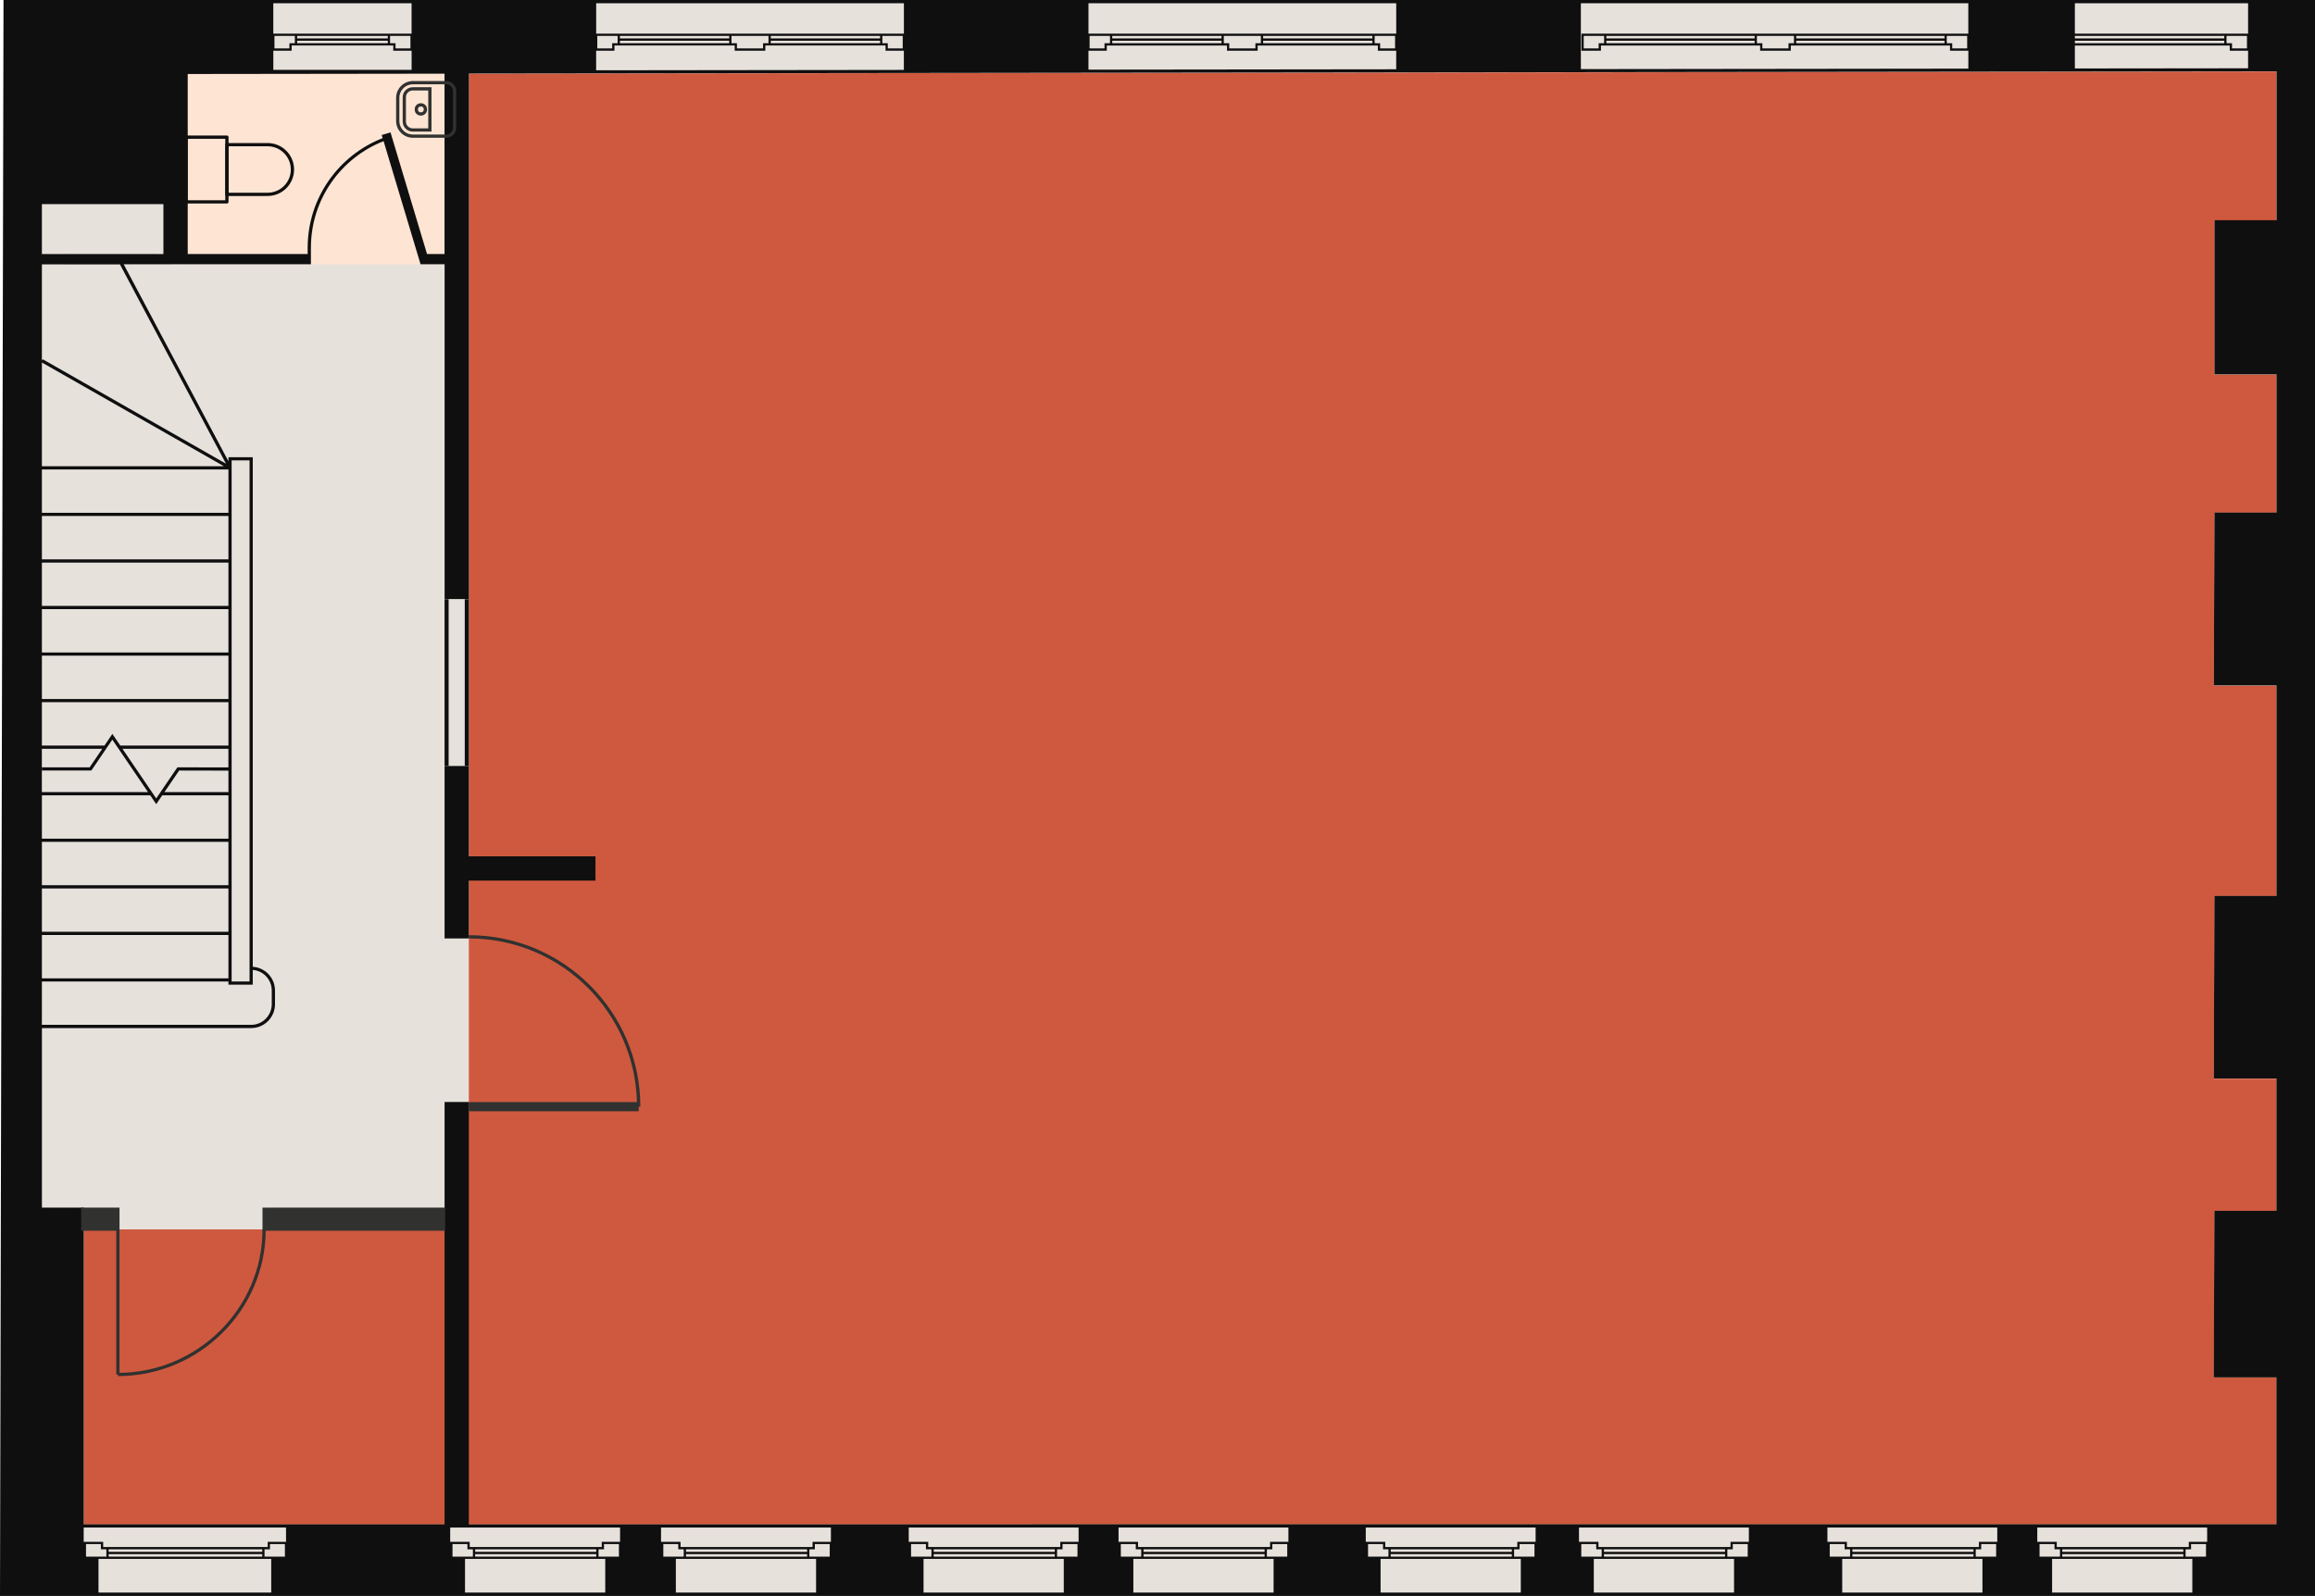 <svg xmlns="http://www.w3.org/2000/svg" viewBox="835.79 596.37 712.42 491.26"><defs><style>.d{stroke:#0f0f0f;stroke-linecap:round;stroke-linejoin:round;}.d,.e{fill:none;}.f{fill:#e7e1dc;}.g{fill:#fde4d3;}.h{fill:#cf593e;}.i{fill:#0f0f0f;}.j{fill:#313130;}.e{stroke:#313130;stroke-miterlimit:10;}</style></defs><g id="a"><g><polygon class="f" points="1367.01 1076.28 1366.66 1076.28 1329.4 1076.28 1329.04 1076.28 1327.37 1076.28 1326.28 1076.28 1326.28 1086.63 1369.42 1086.63 1369.42 1076.28 1368.69 1076.28 1367.01 1076.28"/><rect class="f" x="1329.4" y="1074.81" width="37.26" height=".77"/><polygon class="f" points="1327.01 1071.72 1322.43 1071.72 1322.43 1072.97 1322.43 1075.58 1327.37 1075.58 1328.69 1075.58 1328.69 1073.33 1327.01 1073.33 1327.01 1072.97 1327.01 1071.72"/><rect class="f" x="1329.4" y="1073.33" width="37.26" height=".77"/><polygon class="f" points="1256.1 1075.93 1256.11 1075.93 1256.11 1072.97 1256.11 1071.02 1262.1 1071.02 1262.1 1071.37 1262.1 1072.62 1263.43 1072.62 1263.78 1072.62 1301.04 1072.62 1301.4 1072.62 1302.72 1072.62 1302.72 1071.02 1308.36 1071.02 1308.36 1066.63 1256.1 1066.63 1256.1 1075.93"/><polygon class="f" points="1321.72 1075.93 1321.72 1075.93 1321.72 1072.97 1321.72 1071.02 1327.72 1071.02 1327.72 1071.37 1327.72 1072.62 1329.04 1072.62 1329.4 1072.62 1366.66 1072.62 1367.01 1072.62 1368.34 1072.62 1368.34 1071.02 1373.98 1071.02 1373.98 1066.63 1321.72 1066.63 1321.72 1075.93"/><polygon class="f" points="1301.4 1076.28 1301.04 1076.28 1263.78 1076.28 1263.43 1076.28 1261.75 1076.28 1260.67 1076.28 1260.67 1086.63 1303.8 1086.63 1303.8 1076.28 1303.08 1076.28 1301.4 1076.28"/><polygon class="f" points="1261.39 1071.72 1256.82 1071.72 1256.82 1072.97 1256.82 1075.58 1261.75 1075.58 1263.07 1075.58 1263.07 1073.33 1261.39 1073.33 1261.39 1072.97 1261.39 1071.72"/><polygon class="f" points="1403.46 1071.72 1398.88 1071.72 1398.88 1072.97 1398.88 1075.58 1403.82 1075.58 1405.14 1075.58 1405.14 1073.33 1403.46 1073.33 1403.46 1072.97 1403.46 1071.72"/><polygon class="f" points="1303.43 1073.33 1303.08 1073.33 1301.75 1073.33 1301.75 1075.58 1303.08 1075.58 1308.01 1075.58 1308.01 1072.97 1308.01 1071.72 1303.43 1071.72 1303.43 1073.33"/><polygon class="f" points="1180.02 1075.93 1180.03 1075.93 1180.03 1072.97 1180.03 1071.02 1186.02 1071.02 1186.02 1071.37 1186.02 1072.62 1187.35 1072.62 1187.7 1072.62 1224.96 1072.62 1225.32 1072.62 1226.64 1072.62 1226.64 1071.02 1232.28 1071.02 1232.28 1066.63 1180.02 1066.63 1180.02 1075.93"/><rect class="f" x="1263.78" y="1073.33" width="37.26" height=".77"/><rect class="f" x="1263.78" y="1074.81" width="37.26" height=".77"/><polygon class="f" points="1468.04 1071.72 1463.46 1071.72 1463.46 1072.97 1463.46 1075.58 1468.4 1075.58 1469.72 1075.58 1469.72 1073.33 1468.04 1073.33 1468.04 1072.97 1468.04 1071.72"/><polygon class="f" points="1510.08 1073.33 1509.72 1073.33 1508.4 1073.33 1508.4 1075.58 1509.72 1075.58 1514.66 1075.58 1514.66 1072.97 1514.66 1071.72 1510.08 1071.72 1510.08 1073.33"/><rect class="f" x="1470.43" y="1073.33" width="37.26" height=".77"/><polygon class="f" points="1462.75 1075.93 1462.75 1075.93 1462.75 1072.97 1462.75 1071.02 1468.75 1071.02 1468.75 1071.37 1468.75 1072.62 1470.08 1072.62 1470.43 1072.62 1507.69 1072.62 1508.04 1072.62 1509.37 1072.62 1509.37 1071.02 1515.01 1071.02 1515.01 1066.63 1462.75 1066.63 1462.75 1075.93"/><rect class="f" x="1474.32" y="607.42" width="45.97" height=".77"/><polygon class="f" points="1536.37 617.87 1536.37 617.87 1536.37 618.04 1536.37 617.87"/><polygon class="f" points="1522.68 611.28 1527.26 611.28 1527.26 610.03 1527.26 607.42 1522.33 607.42 1521 607.42 1521 609.67 1522.68 609.67 1522.68 610.03 1522.68 611.28"/><rect class="f" x="1470.43" y="1074.81" width="37.26" height=".77"/><polygon class="f" points="1445.5 1073.33 1445.15 1073.33 1443.82 1073.33 1443.82 1075.58 1445.15 1075.58 1450.08 1075.58 1450.08 1072.97 1450.08 1071.72 1445.5 1071.72 1445.5 1073.33"/><rect class="f" x="1405.85" y="1073.33" width="37.26" height=".77"/><polygon class="f" points="1443.47 1076.28 1443.11 1076.28 1405.85 1076.28 1405.5 1076.28 1403.82 1076.28 1402.73 1076.28 1402.73 1086.63 1445.87 1086.63 1445.87 1076.28 1445.15 1076.28 1443.47 1076.28"/><rect class="f" x="1405.85" y="1074.81" width="37.26" height=".77"/><polygon class="f" points="1508.04 1076.28 1507.69 1076.28 1470.43 1076.28 1470.08 1076.28 1468.4 1076.28 1467.31 1076.28 1467.31 1086.63 1510.45 1086.63 1510.45 1076.28 1509.72 1076.28 1508.04 1076.28"/><polygon class="f" points="1398.17 1075.93 1398.18 1075.93 1398.18 1072.97 1398.18 1071.02 1404.17 1071.02 1404.17 1071.37 1404.17 1072.62 1405.5 1072.62 1405.85 1072.62 1443.11 1072.62 1443.47 1072.62 1444.79 1072.62 1444.79 1071.02 1450.43 1071.02 1450.43 1066.63 1398.17 1066.63 1398.17 1075.93"/><polygon class="f" points="1227.35 1073.33 1227 1073.33 1225.67 1073.33 1225.67 1075.58 1227 1075.58 1231.93 1075.58 1231.93 1072.97 1231.93 1071.72 1227.35 1071.72 1227.35 1073.33"/><polygon class="f" points="1520.65 606.72 1522.33 606.72 1527.61 606.72 1527.61 597.37 1474.32 597.37 1474.32 606.72 1520.29 606.72 1520.65 606.72"/><rect class="f" x="982.02" y="1074.81" width="37.26" height=".77"/><polygon class="f" points="1019.64 1076.28 1019.28 1076.28 982.02 1076.28 981.67 1076.28 979.99 1076.28 978.91 1076.28 978.91 1086.63 1022.04 1086.63 1022.04 1076.28 1021.32 1076.28 1019.64 1076.28"/><polygon class="f" points="979.63 1071.72 975.06 1071.72 975.06 1072.97 975.06 1075.58 979.99 1075.58 981.31 1075.58 981.31 1073.33 979.63 1073.33 979.63 1072.97 979.63 1071.72"/><rect class="f" x="982.02" y="1073.33" width="37.26" height=".77"/><path class="f" d="M872.8,1020.77v-.5h-1.42v-44.66h-9.83v90.03h111.05v-90.03h-54.64c0,24.94-20.22,45.16-45.16,45.16Z"/><polygon class="f" points="974.35 1075.93 974.35 1075.93 974.35 1072.97 974.35 1071.02 980.34 1071.02 980.34 1071.37 980.34 1072.62 981.67 1072.62 982.02 1072.62 1019.28 1072.62 1019.64 1072.62 1020.96 1072.62 1020.96 1071.02 1026.6 1071.02 1026.6 1066.63 974.35 1066.63 974.35 1075.93"/><polygon class="f" points="1021.67 1073.33 1021.32 1073.33 1019.99 1073.33 1019.99 1075.58 1021.32 1075.58 1026.25 1075.58 1026.25 1072.97 1026.25 1071.72 1021.67 1071.72 1021.67 1073.33"/><rect class="f" x="869.23" y="1073.33" width="47.26" height=".77"/><polygon class="f" points="861.56 1075.93 861.56 1075.93 861.56 1072.97 861.56 1071.02 867.55 1071.02 867.55 1071.37 867.55 1072.62 868.88 1072.62 869.23 1072.62 916.49 1072.62 916.85 1072.62 918.17 1072.62 918.17 1071.02 923.82 1071.02 923.82 1066.63 861.56 1066.63 861.56 1075.93"/><polygon class="f" points="916.85 1076.28 916.49 1076.28 869.23 1076.28 868.88 1076.28 867.2 1076.28 866.12 1076.28 866.12 1086.63 919.26 1086.63 919.26 1076.28 918.53 1076.28 916.85 1076.28"/><polygon class="f" points="866.85 1071.72 862.27 1071.72 862.27 1072.97 862.27 1075.58 867.2 1075.58 868.53 1075.58 868.53 1073.33 866.85 1073.33 866.85 1072.97 866.85 1071.72"/><rect class="f" x="869.23" y="1074.81" width="47.26" height=".77"/><polygon class="f" points="918.88 1073.33 918.53 1073.33 917.2 1073.33 917.2 1075.58 918.53 1075.58 923.46 1075.58 923.46 1072.97 923.46 1071.72 918.88 1071.72 918.88 1073.33"/><polygon class="f" points="1044.52 1071.72 1039.94 1071.72 1039.94 1072.97 1039.94 1075.58 1044.87 1075.58 1046.2 1075.58 1046.2 1073.33 1044.52 1073.33 1044.52 1072.97 1044.52 1071.72"/><polygon class="f" points="1225.32 1076.28 1224.96 1076.28 1187.7 1076.28 1187.35 1076.28 1185.67 1076.28 1184.58 1076.28 1184.58 1086.63 1227.72 1086.63 1227.72 1076.28 1227 1076.28 1225.32 1076.28"/><polygon class="f" points="1162.79 1073.33 1162.44 1073.33 1161.11 1073.33 1161.11 1075.58 1162.44 1075.58 1167.37 1075.58 1167.37 1072.97 1167.37 1071.72 1162.79 1071.72 1162.79 1073.33"/><rect class="f" x="1123.14" y="1074.81" width="37.26" height=".77"/><polygon class="f" points="1115.47 1075.93 1115.47 1075.93 1115.47 1072.97 1115.47 1071.02 1121.46 1071.02 1121.46 1071.37 1121.46 1072.62 1122.79 1072.62 1123.14 1072.62 1160.4 1072.62 1160.76 1072.62 1162.08 1072.62 1162.08 1071.02 1167.73 1071.02 1167.73 1066.63 1115.47 1066.63 1115.47 1075.93"/><polygon class="f" points="1084.52 1076.28 1084.17 1076.28 1046.91 1076.28 1046.55 1076.28 1044.87 1076.28 1043.79 1076.28 1043.79 1086.63 1086.93 1086.63 1086.93 1076.28 1086.2 1076.28 1084.52 1076.28"/><polygon class="f" points="1185.31 1071.72 1180.74 1071.72 1180.74 1072.97 1180.74 1075.58 1185.67 1075.58 1186.99 1075.58 1186.99 1073.33 1185.31 1073.33 1185.31 1072.97 1185.31 1071.72"/><rect class="f" x="1187.7" y="1074.81" width="37.26" height=".77"/><rect class="f" x="1187.7" y="1073.33" width="37.26" height=".77"/><rect class="f" x="1123.14" y="1073.33" width="37.26" height=".77"/><polygon class="f" points="1160.76 1076.28 1160.4 1076.28 1123.14 1076.28 1122.79 1076.28 1121.11 1076.28 1120.03 1076.28 1120.03 1086.63 1163.17 1086.63 1163.17 1076.28 1162.44 1076.28 1160.76 1076.28"/><rect class="f" x="1046.91" y="1074.81" width="37.26" height=".77"/><polygon class="f" points="1086.56 1073.33 1086.2 1073.33 1084.88 1073.33 1084.88 1075.58 1086.2 1075.58 1091.14 1075.58 1091.14 1072.97 1091.14 1071.72 1086.56 1071.72 1086.56 1073.33"/><rect class="f" x="1046.91" y="1073.33" width="37.26" height=".77"/><polygon class="f" points="1039.23 1075.93 1039.23 1075.93 1039.23 1072.97 1039.23 1071.02 1045.23 1071.02 1045.23 1071.37 1045.23 1072.62 1046.55 1072.62 1046.91 1072.62 1084.17 1072.62 1084.52 1072.62 1085.85 1072.62 1085.85 1071.02 1091.49 1071.02 1091.49 1066.63 1039.23 1066.63 1039.23 1075.93"/><polygon class="f" points="1120.75 1071.72 1116.18 1071.72 1116.18 1072.97 1116.18 1075.58 1121.11 1075.58 1122.43 1075.58 1122.43 1073.33 1120.75 1073.33 1120.75 1072.97 1120.75 1071.72"/><polygon class="f" points="1369.05 1073.33 1368.69 1073.33 1367.37 1073.33 1367.37 1075.58 1368.69 1075.58 1373.63 1075.58 1373.63 1072.97 1373.63 1071.72 1369.05 1071.72 1369.05 1073.33"/><polygon class="f" points="855.62 710.76 871.74 719.95 888.58 707.5 880.91 693.16 864.23 677.75 848.7 677.75 848.7 707.39 848.95 706.96 855.62 710.76"/><polygon class="f" points="848.7 707.97 848.7 739.89 904.7 739.89 848.7 707.97"/><path class="f" d="M905.34,739.1l-23.83-44.92c-4.85,9.53-14.57,16.15-25.89,16.58l49.72,28.34Z"/><rect class="f" x="848.7" y="769.56" width="57.39" height="13.33"/><path class="f" d="M855.9,677.75h-.02v32c7.54-.36,14.33-3.56,19.33-8.56,4.25-4.25,8.44-5.13,8.44-5.13l5.41-18.31-5.25-1.56h0v-1.62h2.28v-15.36h-37.38v15.36h7.2v3.18Z"/><rect class="f" x="848.7" y="783.89" width="57.39" height="13.33"/><rect class="f" x="848.7" y="755.22" width="57.39" height="13.33"/><rect class="f" x="848.7" y="740.89" width="57.39" height="13.33"/><path class="f" d="M956.37,638.47h0l10.83,36.1h5.39v-55.52l-79.05,.1v55.42h36.91v-1.92c0-15.37,9.57-28.5,23.08-33.76l-.29-.96,2.71-.81,.4,1.35Z"/><rect class="f" x="927.25" y="607.42" width="27.9" height=".77"/><polygon class="f" points="957.53 611.28 962.11 611.28 962.11 610.03 962.11 607.42 957.18 607.42 955.85 607.42 955.85 609.67 957.53 609.67 957.53 610.03 957.53 611.28"/><rect class="f" x="927.25" y="608.9" width="27.9" height=".77"/><polygon class="f" points="920.28 607.42 920.28 610.03 920.28 611.28 924.86 611.28 924.86 609.67 925.21 609.67 926.54 609.67 926.54 607.42 925.21 607.42 920.28 607.42"/><polygon class="f" points="893.55 618.15 972.6 618.05 972.6 617.87 962.46 617.87 962.46 611.98 956.82 611.98 956.82 611.63 956.82 610.38 955.5 610.38 955.14 610.38 927.25 610.38 926.89 610.38 925.57 610.38 925.57 611.98 919.92 611.98 919.92 617.87 893.04 617.87 893.04 618.65 893.55 618.65 893.55 618.15"/><rect class="f" x="848.7" y="884.22" width="57.39" height="13.33"/><rect class="f" x="907.09" y="738.13" width="5.5" height="160.4"/><path class="f" d="M917.57,910.03c1.15-1.15,1.86-2.73,1.86-4.48v-4.24c0-1.75-.71-3.33-1.86-4.48-1.04-1.04-2.43-1.71-3.98-1.83v4.54h-7.49v-.97h-57.39v13.33h64.38c1.75,0,3.33-.71,4.48-1.86Z"/><polygon class="f" points="926.89 606.72 927.25 606.72 955.14 606.72 955.5 606.72 957.18 606.72 962.46 606.72 962.46 597.37 919.92 597.37 919.92 606.72 925.21 606.72 926.89 606.72"/><path class="f" d="M872.35,968.6h.06v51.13c13.44-.37,23.94-5.22,31.62-12.9,7.99-7.99,12.94-19.03,13.01-31.23v-7.47h.42l.5,.47h54.64v-32.99h59.21c-.37-13.74-6.07-26.14-15.13-35.2-9.37-9.37-22.31-15.17-36.61-15.17h-7.47v-207.5h-7.41v-.06h0l-11.36-37.85c-13.09,5.14-22.37,17.89-22.37,32.8v5.1h-46.66v2.7c0,4.5-.99,8.77-2.75,12.61l24.04,45.32v-1.25h7.49v156.86c3.82,.26,6.84,3.43,6.84,7.31v4.24c0,4.05-3.29,7.34-7.34,7.34h-64.38v55.71h23.64Z"/><rect class="f" x="848.7" y="869.89" width="57.39" height="13.33"/><rect class="f" x="848.7" y="975.6" width="5.38" height="90.03"/><polygon class="f" points="870.38 822.3 872.82 825.89 906.09 825.89 906.09 812.56 848.7 812.56 848.7 825.89 867.94 825.89 870.38 822.3"/><polygon class="f" points="906.09 826.89 873.5 826.89 883.88 842.16 890.39 832.59 906.09 832.62 906.09 826.89"/><rect class="f" x="848.7" y="855.56" width="57.39" height="13.33"/><polygon class="f" points="906.09 840.22 906.09 833.62 890.92 833.59 886.41 840.22 906.09 840.22"/><rect class="f" x="848.7" y="798.22" width="57.39" height="13.33"/><polygon class="f" points="870.38 824.08 863.92 833.59 848.74 833.59 848.74 832.59 863.39 832.59 867.26 826.89 848.7 826.89 848.7 840.22 881.35 840.22 870.38 824.08"/><polygon class="f" points="906.09 841.22 885.73 841.22 883.88 843.94 882.03 841.22 848.7 841.22 848.7 854.56 906.09 854.56 906.09 841.22"/><rect class="f" x="1330.14" y="607.42" width="45.62" height=".77"/><polygon class="f" points="1323.17 607.42 1323.17 610.03 1323.17 611.28 1327.75 611.28 1327.75 609.67 1328.11 609.67 1329.43 609.67 1329.43 607.42 1328.11 607.42 1323.17 607.42"/><rect class="f" x="1330.14" y="608.9" width="45.62" height=".77"/><polygon class="f" points="1177.74 606.72 1178.1 606.72 1211.72 606.72 1212.07 606.72 1224.17 606.72 1224.52 606.72 1258.14 606.72 1258.5 606.72 1260.18 606.72 1265.46 606.72 1265.46 597.37 1170.78 597.37 1170.78 606.72 1176.06 606.72 1177.74 606.72"/><polygon class="f" points="1260.53 611.28 1265.11 611.28 1265.11 610.03 1265.11 607.42 1260.18 607.42 1258.85 607.42 1258.85 609.67 1260.53 609.67 1260.53 610.03 1260.53 611.28"/><rect class="f" x="1224.52" y="608.9" width="33.62" height=".77"/><rect class="f" x="1224.52" y="607.42" width="33.62" height=".77"/><rect class="f" x="1474.32" y="608.9" width="45.97" height=".77"/><polygon class="f" points="1441.51 611.98 1435.87 611.98 1435.87 611.63 1435.87 610.38 1434.54 610.38 1434.19 610.38 1388.57 610.38 1388.21 610.38 1386.89 610.38 1386.89 611.98 1377.44 611.98 1377.44 611.63 1377.44 610.38 1376.11 610.38 1375.76 610.38 1330.14 610.38 1329.79 610.38 1328.46 610.38 1328.46 611.98 1322.47 611.98 1322.47 610.03 1322.47 606.72 1328.11 606.72 1329.79 606.72 1330.14 606.72 1375.76 606.72 1376.11 606.72 1388.21 606.72 1388.57 606.72 1434.19 606.72 1434.54 606.72 1436.22 606.72 1441.51 606.72 1441.51 597.37 1322.28 597.37 1322.28 617.63 1441.51 617.49 1441.51 611.98"/><polygon class="f" points="1214.1 611.28 1222.13 611.28 1222.13 609.67 1222.49 609.67 1223.81 609.67 1223.81 607.42 1212.42 607.42 1212.42 609.67 1214.1 609.67 1214.1 610.03 1214.1 611.28"/><polygon class="f" points="1527.61 611.98 1521.97 611.98 1521.97 611.63 1521.97 610.38 1520.65 610.38 1520.29 610.38 1474.32 610.38 1474.32 617.45 1527.61 617.38 1527.61 611.98"/><polygon class="f" points="1436.57 611.28 1441.15 611.28 1441.15 610.03 1441.15 607.42 1436.22 607.42 1434.89 607.42 1434.89 609.67 1436.57 609.67 1436.57 610.03 1436.57 611.28"/><rect class="f" x="1388.57" y="607.42" width="45.62" height=".77"/><rect class="f" x="1388.57" y="608.9" width="45.62" height=".77"/><polygon class="f" points="1378.15 611.28 1386.18 611.28 1386.18 609.67 1386.53 609.67 1387.86 609.67 1387.86 607.42 1376.47 607.42 1376.47 609.67 1378.15 609.67 1378.15 610.03 1378.15 611.28"/><rect class="f" x="1026.6" y="608.9" width="33.62" height=".77"/><rect class="f" x="1026.6" y="607.42" width="33.62" height=".77"/><polygon class="f" points="1062.61 611.28 1070.64 611.28 1070.64 609.67 1070.99 609.67 1072.32 609.67 1072.32 607.42 1060.93 607.42 1060.93 609.67 1062.61 609.67 1062.61 610.03 1062.61 611.28"/><polygon class="f" points="1113.96 617.87 1113.96 611.98 1108.32 611.98 1108.32 611.63 1108.32 610.38 1107 610.38 1106.64 610.38 1073.02 610.38 1072.67 610.38 1071.34 610.38 1071.34 611.98 1061.9 611.98 1061.9 611.63 1061.9 610.38 1060.57 610.38 1060.22 610.38 1026.6 610.38 1026.24 610.38 1024.92 610.38 1024.92 611.98 1019.28 611.98 1019.28 617.87 980.07 617.87 980.07 618.05 1124.32 617.87 1113.96 617.87"/><rect class="f" x="1073.02" y="608.9" width="33.62" height=".77"/><polygon class="f" points="1019.63 607.42 1019.63 610.03 1019.63 611.28 1024.21 611.28 1024.21 609.67 1024.56 609.67 1025.89 609.67 1025.89 607.42 1024.56 607.42 1019.63 607.42"/><rect class="f" x="1178.1" y="608.9" width="33.62" height=".77"/><polygon class="f" points="1265.46 611.98 1259.82 611.98 1259.82 611.63 1259.82 610.38 1258.5 610.38 1258.14 610.38 1224.52 610.38 1224.17 610.38 1222.84 610.38 1222.84 611.98 1213.4 611.98 1213.4 611.63 1213.4 610.38 1212.07 610.38 1211.72 610.38 1178.1 610.38 1177.74 610.38 1176.42 610.38 1176.42 611.98 1170.78 611.98 1170.78 617.81 1265.46 617.7 1265.46 611.98"/><polygon class="f" points="1171.13 607.42 1171.13 610.03 1171.13 611.28 1175.71 611.28 1175.71 609.67 1176.06 609.67 1177.39 609.67 1177.39 607.42 1176.06 607.42 1171.13 607.42"/><rect class="f" x="1178.1" y="607.42" width="33.62" height=".77"/><rect class="f" x="1073.02" y="607.42" width="33.62" height=".77"/><polygon class="f" points="1109.03 611.28 1113.61 611.28 1113.61 610.03 1113.61 607.42 1108.68 607.42 1107.35 607.42 1107.35 609.67 1109.03 609.67 1109.03 610.03 1109.03 611.28"/><polygon class="f" points="1026.24 606.72 1026.6 606.72 1060.22 606.72 1060.57 606.72 1072.67 606.72 1073.02 606.72 1106.64 606.72 1107 606.72 1108.68 606.72 1113.96 606.72 1113.96 597.37 1019.28 597.37 1019.28 606.72 1024.56 606.72 1026.24 606.72"/></g><polygon class="g" points="891.63 618.05 891.63 677.75 931.08 677.75 966.59 677.75 976.23 677.75 976.23 618.05 891.63 618.05"/><polygon class="h" points="980.07 938.45 972.6 974.8 872.37 974.8 861.56 974.8 861.56 1065.63 980.07 1065.63 1536.37 1065.63 1536.37 1020.41 1517.09 1020.41 1517.27 969.14 1536.37 969.14 1536.37 928.41 1517.09 928.41 1517.27 872.2 1536.37 872.2 1536.37 807.41 1517.09 807.41 1517.27 754.2 1536.37 754.2 1536.37 711.65 1517.27 711.65 1517.27 664.2 1536.37 664.2 1536.37 618.37 980.07 619.04 980.07 938.45"/></g><g id="b"><rect class="f" x="973.86" y="780.82" width="4.95" height="51.33"/><path class="j" d="M980.07,935.61h51.74c-.37-13.74-6.07-26.14-15.13-35.2-9.37-9.37-22.31-15.17-36.61-15.17v-1c29.15,0,52.78,23.63,52.78,52.78h-.5v1.42h-52.28v-2.83Z"/><g><path class="i" d="M836.87,596.37v.5l-1.08,490.76h712.42v-491.26H836.87Zm637.45,1h53.29v9.35h-53.29v-9.35Zm46.68,12.3v-2.25h6.26v3.85h-4.58v-1.6h-1.68Zm-46.68-2.25h45.97v.77h-45.97v-.77Zm0,1.48h45.97v.77h-45.97v-.77Zm0,1.48h47.65v1.6h5.64v5.4l-53.29,.06v-7.06Zm-152.04-13.01h119.23v9.35h-119.04v5.27h6v-1.6h48.98v1.6h9.45v-1.6h48.98v1.6h5.64v5.5l-119.23,.14v-20.26Zm112.62,12.3v-2.25h6.26v3.85h-4.58v-1.6h-1.68Zm-46.33-1.48v-.77h45.62v.77h-45.62Zm45.62,.71v.77h-45.62v-.77h45.62Zm-57.72,.77v-2.25h11.39v2.25h-1.68v1.6h-8.03v-1.6h-1.68Zm-46.33-1.48v-.77h45.62v.77h-45.62Zm45.62,.71v.77h-45.62v-.77h45.62Zm-46.33-1.48v2.25h-1.68v1.6h-4.58v-3.85h6.26Zm-158.66-10.05h94.69v9.35h-94.69v-9.35Zm88.07,12.3v-2.25h6.26v3.85h-4.58v-1.6h-1.68Zm-34.33-1.48v-.77h33.62v.77h-33.62Zm33.62,.71v.77h-33.62v-.77h33.62Zm-45.72,.77v-2.25h11.39v2.25h-1.68v1.6h-8.03v-1.6h-1.68Zm-34.33-1.48v-.77h33.62v.77h-33.62Zm33.62,.71v.77h-33.62v-.77h33.62Zm-34.33-1.48v2.25h-1.68v1.6h-4.58v-3.85h6.26Zm-6.61,4.56h5.64v-1.6h36.98v1.6h9.45v-1.6h36.98v1.6h5.64v5.71l-94.69,.11v-5.83Zm-151.5-14.61h94.69v9.35h-94.69v-9.35Zm88.07,12.3v-2.25h6.26v3.85h-4.58v-1.6h-1.68Zm-34.33-1.48v-.77h33.62v.77h-33.62Zm33.62,.71v.77h-33.62v-.77h33.62Zm-45.72,.77v-2.25h11.39v2.25h-1.68v1.6h-8.03v-1.6h-1.68Zm-34.33-1.48v-.77h33.62v.77h-33.62Zm33.62,.71v.77h-33.62v-.77h33.62Zm-34.33-1.48v2.25h-1.68v1.6h-4.58v-3.85h6.26Zm-6.61,4.56h5.64v-1.6h36.98v1.6h9.45v-1.6h36.98v1.6h5.64v5.89h10.36l-105.05,.13v-6.01Zm-99.35-14.61h42.54v9.35h-42.54v-9.35Zm35.93,12.3v-2.25h6.26v3.85h-4.58v-1.6h-1.68Zm-28.6-1.48v-.77h27.9v.77h-27.9Zm27.9,.71v.77h-27.9v-.77h27.9Zm-28.61-1.48v2.25h-1.68v1.6h-4.58v-3.85h6.26Zm-6.61,4.56h5.64v-1.6h31.26v1.6h5.64v5.89h-42.54v-5.89Zm-26.37,6.77v.4l79.05-.1v55.52h-5.39l-10.83-36.1h0l-.4-1.35-2.71,.81,.29,.96c-13.51,5.26-23.08,18.4-23.08,33.76v1.92h-36.91v-55.82Zm-44.85,40.46h37.38v15.36h-37.38v-15.36Zm0,18.54h24.01l32.63,61.35-56.39-32.15-.25,.43v-29.64Zm0,30.22l56,31.92h-56v-31.92Zm0,32.92h57.39v13.33h-57.39v-13.33Zm0,14.33h57.39v13.33h-57.39v-13.33Zm0,14.33h57.39v13.33h-57.39v-13.33Zm0,14.33h57.39v13.33h-57.39v-13.33Zm0,14.33h57.39v13.33h-57.39v-13.33Zm0,14.33h57.39v13.33h-33.27l-2.44-3.59-2.44,3.59h-19.24v-13.33Zm41.69,20.03l-6.52,9.57-10.38-15.27h32.59v5.73l-15.7-.03Zm15.7,1.03v6.6h-19.68l4.52-6.63,15.17,.03Zm-57.39-6.73h18.56l-3.87,5.7h-14.66v1h15.18l6.46-9.51,10.97,16.14h-32.65v-13.33Zm0,14.33h33.33l1.85,2.72,1.85-2.72h20.36v13.33h-57.39v-13.33Zm0,14.33h57.39v13.33h-57.39v-13.33Zm0,14.33h57.39v13.33h-57.39v-13.33Zm0,14.33h57.39v13.33h-57.39v-13.33Zm0,14.33h57.39v.97h7.49v-4.54c1.55,.12,2.94,.79,3.98,1.83,1.15,1.15,1.86,2.73,1.86,4.48v4.24c0,1.75-.71,3.33-1.86,4.48-1.15,1.15-2.73,1.86-4.48,1.86h-64.38v-13.33Zm58.39-.03v-160.4h5.5v160.4h-5.5Zm-38.56,174.8v2.25h-6.26v-3.85h4.58v1.6h1.68Zm50.73,13.3h-53.14v-10.35h53.14v10.35Zm-2.76-11.82v.77h-47.26v-.77h47.26Zm-47.26-.71v-.77h47.26v.77h-47.26Zm54.23-1.12v2.6h-6.26v-2.25h1.68v-1.6h4.58v1.25Zm.35-1.96h-5.64v1.6h-50.62v-1.6h-6v4.91h0v-9.3h62.26v4.39Zm57.5,2.31v2.25h-6.26v-3.85h4.58v1.6h1.68Zm40.73,13.3h-43.14v-10.35h43.14v10.35Zm-2.76-11.82v.77h-37.26v-.77h37.26Zm-37.26-.71v-.77h37.26v.77h-37.26Zm44.23-1.12v2.6h-6.26v-2.25h1.68v-1.6h4.58v1.25Zm.35-1.96h-5.64v1.6h-40.62v-1.6h-6v4.91h0v-9.3h52.26v4.39Zm19.59,2.31v2.25h-6.26v-3.85h4.58v1.6h1.68Zm40.73,13.3h-43.14v-10.35h43.14v10.35Zm-2.76-11.82v.77h-37.26v-.77h37.26Zm-37.26-.71v-.77h37.26v.77h-37.26Zm44.23-1.12v2.6h-6.26v-2.25h1.68v-1.6h4.58v1.25Zm.35-1.96h-5.64v1.6h-40.62v-1.6h-6v4.91h0v-9.3h52.26v4.39Zm30.94,2.31v2.25h-6.26v-3.85h4.58v1.6h1.68Zm40.73,13.3h-43.14v-10.35h43.14v10.35Zm-2.76-11.82v.77h-37.26v-.77h37.26Zm-37.26-.71v-.77h37.26v.77h-37.26Zm44.23-1.12v2.6h-6.26v-2.25h1.68v-1.6h4.58v1.25Zm.35-1.96h-5.64v1.6h-40.62v-1.6h-6v4.91h0v-9.3h52.26v4.39Zm19.27,2.31v2.25h-6.26v-3.85h4.58v1.6h1.68Zm40.73,13.3h-43.14v-10.35h43.14v10.35Zm-2.76-11.82v.77h-37.26v-.77h37.26Zm-37.26-.71v-.77h37.26v.77h-37.26Zm44.23-1.12v2.6h-6.26v-2.25h1.68v-1.6h4.58v1.25Zm.35-1.96h-5.64v1.6h-40.62v-1.6h-6v4.91h0v-9.3h52.26v4.39Zm30.79,2.31v2.25h-6.26v-3.85h4.58v1.6h1.68Zm40.73,13.3h-43.14v-10.35h43.14v10.35Zm-2.76-11.82v.77h-37.26v-.77h37.26Zm-37.26-.71v-.77h37.26v.77h-37.26Zm44.23-1.12v2.6h-6.26v-2.25h1.68v-1.6h4.58v1.25Zm.35-1.96h-5.64v1.6h-40.62v-1.6h-6v4.91h0v-9.3h52.26v4.39Zm20.33,2.31v2.25h-6.26v-3.85h4.58v1.6h1.68Zm40.73,13.3h-43.14v-10.35h43.14v10.35Zm-2.76-11.82v.77h-37.26v-.77h37.26Zm-37.26-.71v-.77h37.26v.77h-37.26Zm44.23-1.12v2.6h-6.26v-2.25h1.68v-1.6h4.58v1.25Zm.35-1.96h-5.64v1.6h-40.62v-1.6h-6v4.91h0v-9.3h52.26v4.39Zm31.16,2.31v2.25h-6.26v-3.85h4.58v1.6h1.68Zm40.73,13.3h-43.14v-10.35h43.14v10.35Zm-2.76-11.82v.77h-37.26v-.77h37.26Zm-37.26-.71v-.77h37.26v.77h-37.26Zm44.23-1.12v2.6h-6.26v-2.25h1.68v-1.6h4.58v1.25Zm.35-1.96h-5.64v1.6h-40.62v-1.6h-6v4.91h0v-9.3h52.26v4.39Zm19.29,2.31v2.25h-6.26v-3.85h4.58v1.6h1.68Zm40.73,13.3h-43.14v-10.35h43.14v10.35Zm-2.76-11.82v.77h-37.26v-.77h37.26Zm-37.26-.71v-.77h37.26v.77h-37.26Zm44.23-1.12v2.6h-6.26v-2.25h1.68v-1.6h4.58v1.25Zm.35-1.96h-5.64v1.6h-40.62v-1.6h-6v4.91h0v-9.3h52.26v4.39Zm21.36-406.82h-19.1v47.45h19.1v42.55h-19.1l-.19,53.21h19.28v64.79h-19.1l-.19,56.21h19.28v40.73h-19.1l-.19,51.27h19.28v45.22H980.07v-130.02h-7.47v130.02h-111.05v-97.49h-12.85v-55.25h64.38c4.05,0,7.34-3.29,7.34-7.34v-4.24c0-3.89-3.02-7.06-6.84-7.31v-156.86h-7.49v1.25l-32.24-60.63h57.62v-5.1c0-14.92,9.27-27.67,22.37-32.8l11.36,37.85h0v.05h7.41v103.07h7.47v-161.78l556.3-.68v45.83Zm0-46.16v-.17h0v.17Z"/><polygon class="i" points="972.6 884.25 972.6 884.75 972.6 885.25 980.07 885.25 980.07 884.25 980.07 832.15 972.6 832.15 972.6 884.25"/></g><g><rect class="i" x="978.81" y="780.82" width="1.26" height="51.33"/><rect class="i" x="972.6" y="780.82" width="1.26" height="51.33"/></g><polygon class="i" points="1019.04 867.44 1019.04 867.44 1019.04 867.44 1019.04 859.97 1019.04 859.97 973.23 859.97 973.23 867.44 1019.04 867.44"/></g><g id="c"><g><g><path class="e" d="M872.07,1019.47c24.67,0,45-20,45-44.66"/><line class="e" x1="872.07" y1="1019.47" x2="872.07" y2="974.8"/></g><polyline class="e" points="860.78 974.72 872.07 974.72 872.07 968.6 860.78 968.6"/><polyline class="e" points="972.68 974.72 917.07 974.72 917.07 968.6 972.68 968.6"/></g><g><path class="e" d="M962.86,621.82h10.24c1.43,0,2.59,1.16,2.59,2.59v11.28c0,1.43-1.16,2.59-2.59,2.59h-10.24c-2.58,0-4.67-2.09-4.67-4.67v-7.12c0-2.58,2.09-4.67,4.67-4.67Z"/><path class="e" d="M962.8,636.38h5.28v-12.66h-5.28c-1.43,0-2.59,1.16-2.59,2.59v7.48c0,1.43,1.16,2.59,2.59,2.59Z"/><circle class="e" cx="965.31" cy="630.05" r="1.4"/></g><rect class="d" x="893.04" y="638.59" width="12.58" height="19.92"/><path class="d" d="M905.62,640.9h12.52c4.22,0,7.65,3.43,7.65,7.65h0c0,4.22-3.43,7.65-7.65,7.65h-12.52v-15.29h0Z"/><polyline class="j" points="860.78 974.72 872.07 974.72 872.07 968.6 860.78 968.6"/><polyline class="j" points="972.68 974.72 917.07 974.72 917.07 968.6 972.68 968.6"/></g></svg>